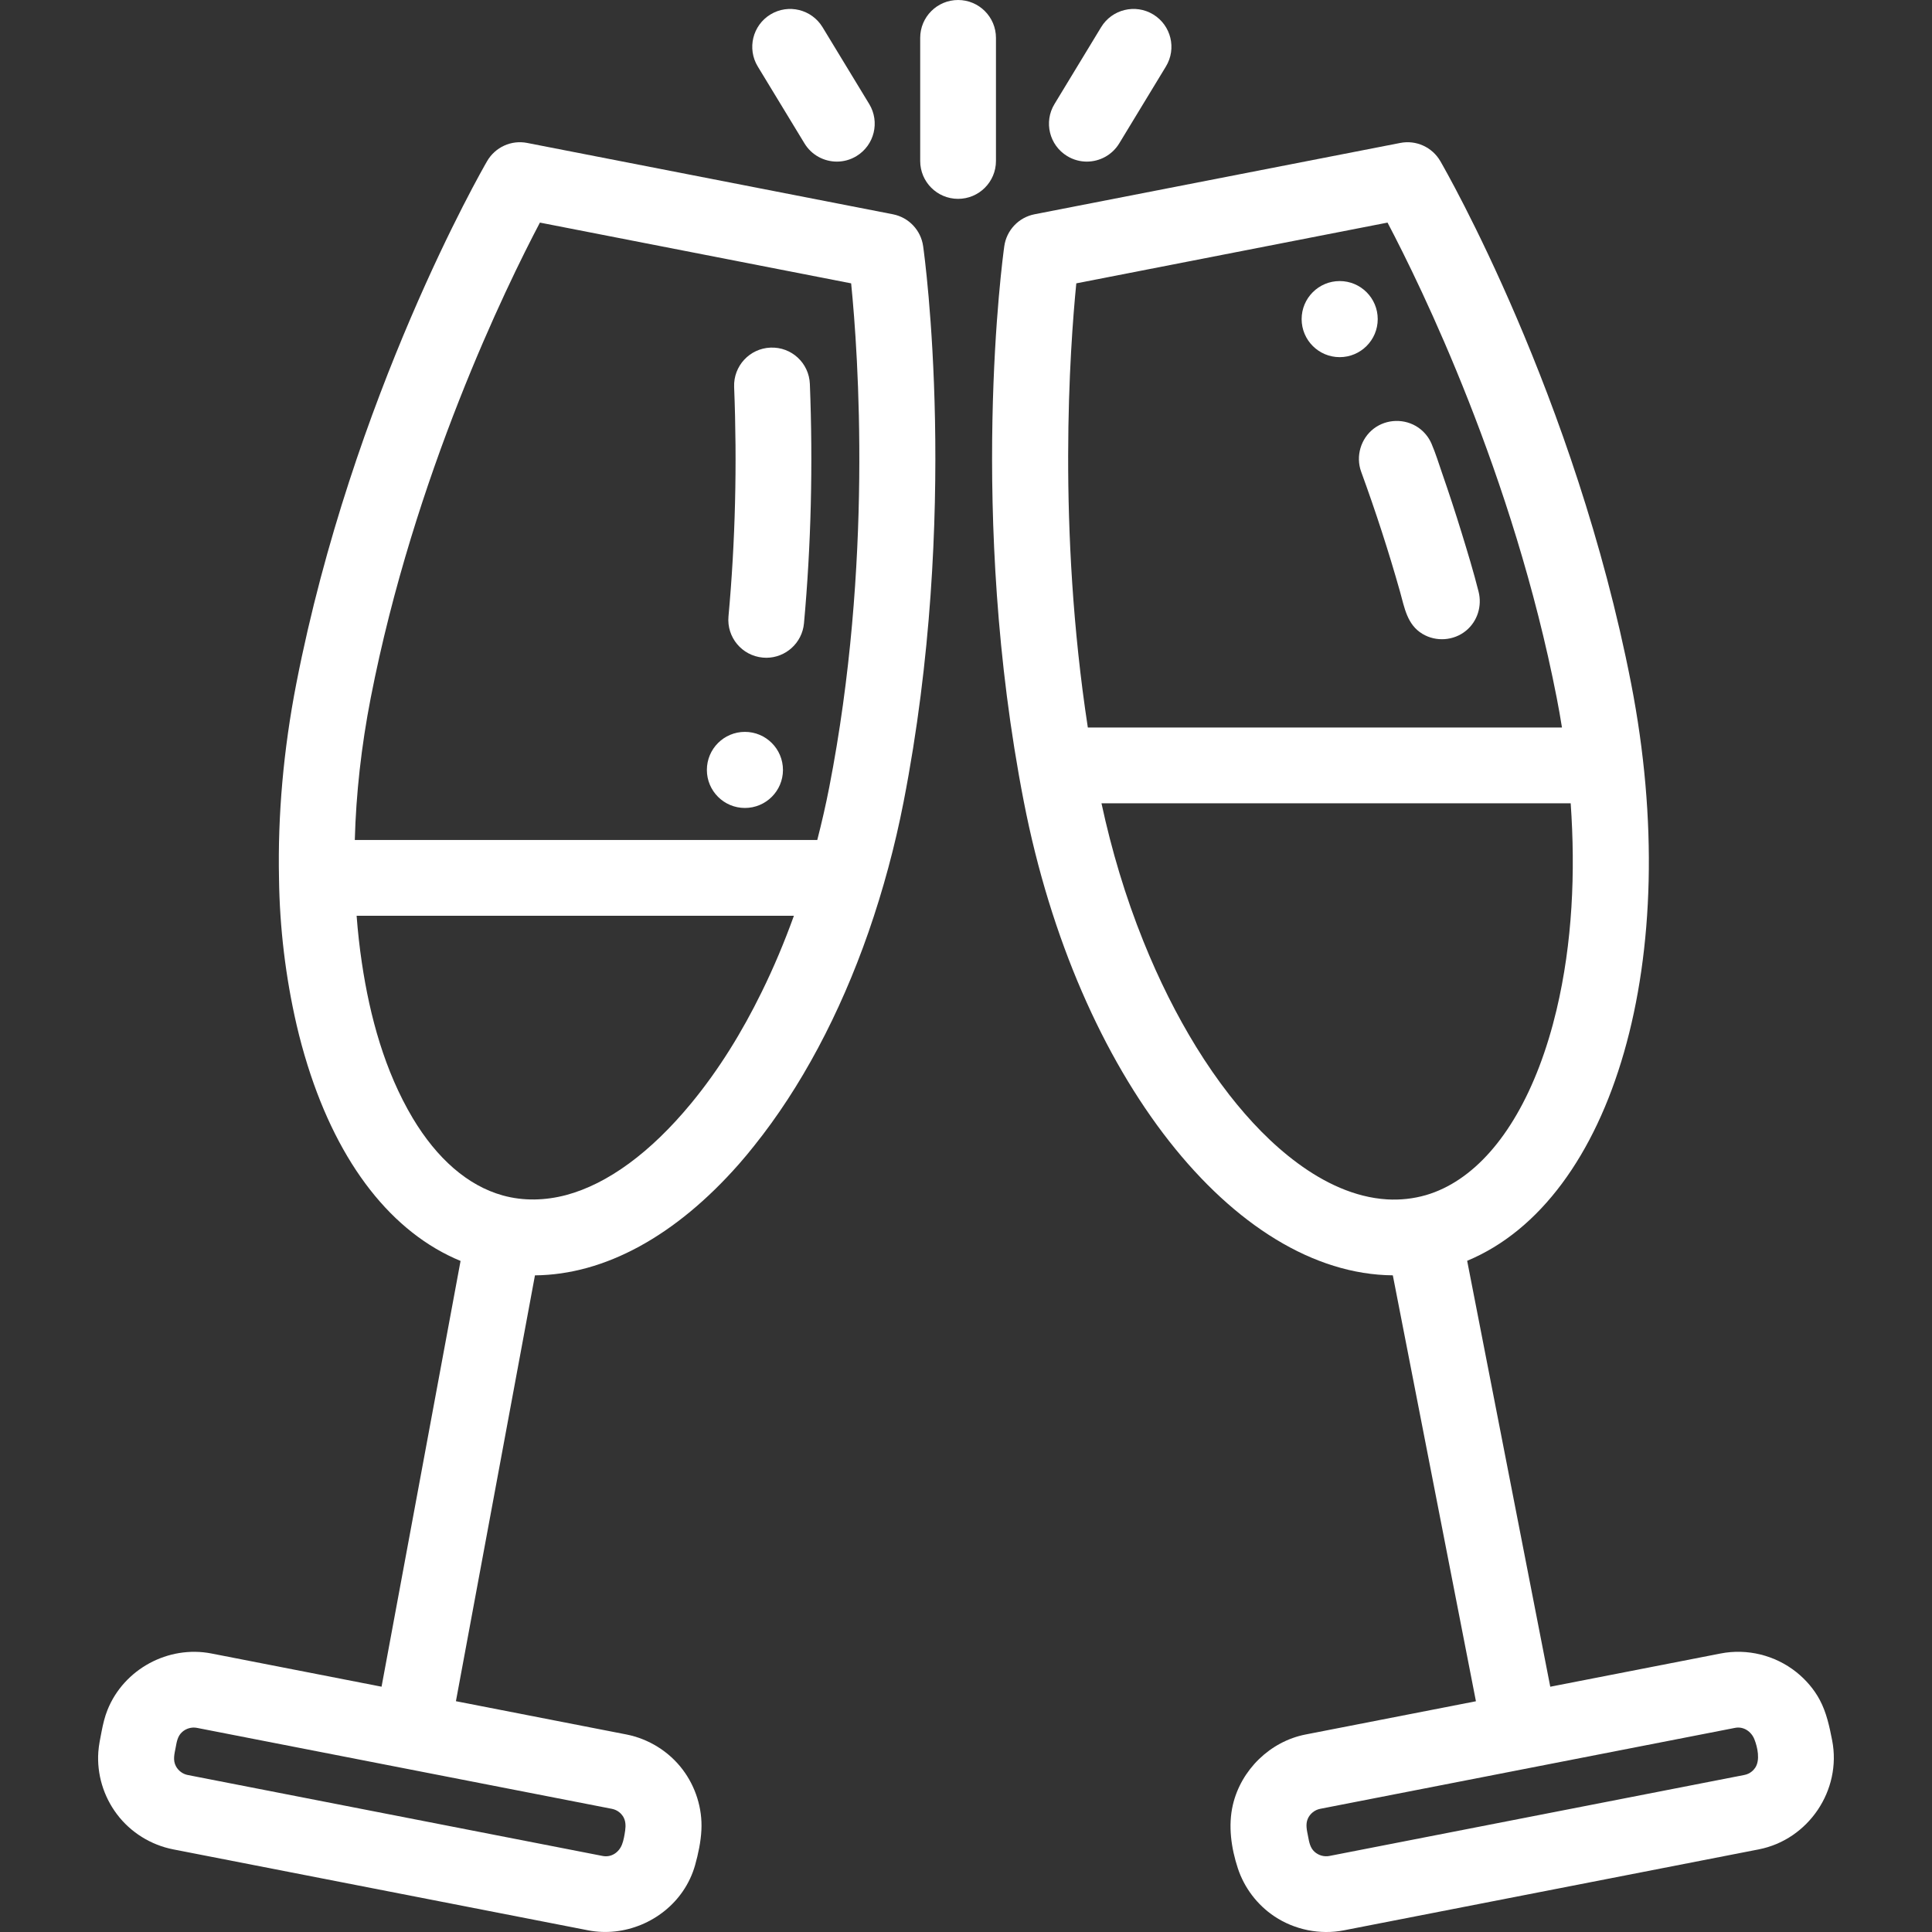 <svg width="65" height="65" viewBox="0 0 65 65" fill="none" xmlns="http://www.w3.org/2000/svg">
<rect x="0" y="0" width="65" height="65" fill="#333333" stroke="none"/>
<g clip-path="url(#clip0)">
<path d="M30.04 7.209L17.736 4.809C17.202 4.704 16.662 4.95 16.389 5.42C16.205 5.738 11.86 13.309 9.97 22.994C9.534 25.228 9.342 27.446 9.387 29.555C9.408 31.207 9.607 32.87 9.978 34.479C10.084 34.936 10.207 35.388 10.347 35.835C11.396 39.187 13.2 41.477 15.495 42.423L12.837 56.747L7.114 55.63C5.664 55.347 4.169 56.154 3.618 57.525C3.524 57.757 3.468 57.998 3.42 58.243C3.375 58.475 3.325 58.706 3.308 58.943C3.256 59.692 3.484 60.442 3.937 61.041C4.398 61.651 5.077 62.073 5.828 62.22L19.789 64.944C20.999 65.18 22.283 64.642 22.977 63.624C23.159 63.358 23.297 63.063 23.385 62.753C23.492 62.373 23.579 61.961 23.598 61.567C23.634 60.842 23.404 60.113 22.967 59.535C22.507 58.926 21.823 58.501 21.074 58.354L15.339 57.235L17.998 42.908C20.341 42.886 22.728 41.59 24.866 39.158C25.041 38.96 25.208 38.756 25.373 38.549C26.942 36.592 28.255 34.126 29.219 31.361C29.716 29.932 30.11 28.465 30.4 26.98C32.29 17.296 31.11 8.646 31.058 8.283C30.983 7.745 30.574 7.313 30.04 7.209ZM20.954 61.1C21.051 61.244 21.057 61.418 21.033 61.585C21.011 61.739 20.983 61.911 20.927 62.056C20.823 62.324 20.567 62.498 20.277 62.442L6.316 59.718C6.148 59.685 6.001 59.575 5.92 59.425C5.809 59.22 5.869 59.008 5.91 58.794C5.946 58.601 5.974 58.411 6.127 58.273C6.26 58.152 6.448 58.098 6.625 58.132L20.586 60.856C20.79 60.896 20.904 61.026 20.954 61.1ZM18.165 7.489L28.636 9.533C28.878 11.957 29.365 18.971 27.898 26.492C27.781 27.091 27.645 27.681 27.496 28.261H11.937C11.978 26.711 12.156 25.104 12.472 23.482C13.937 15.976 17.029 9.647 18.165 7.489ZM25.621 33.385C24.972 34.709 24.195 35.978 23.256 37.117C21.887 38.779 20.443 39.831 19.052 40.205C18.352 40.391 17.615 40.414 16.914 40.219C15.732 39.89 14.699 38.976 13.885 37.617C12.944 36.036 12.444 34.205 12.175 32.397C12.096 31.87 12.038 31.34 11.998 30.81H26.71C26.394 31.687 26.033 32.549 25.621 33.385Z" fill="white"/>
<path d="M25.663 22.124C25.703 22.128 25.742 22.13 25.78 22.13C26.432 22.13 26.988 21.632 27.049 20.971C27.288 18.349 27.354 15.64 27.247 12.918C27.219 12.215 26.632 11.667 25.923 11.695C25.219 11.723 24.672 12.316 24.699 13.019C24.803 15.63 24.739 18.227 24.509 20.739C24.445 21.44 24.962 22.06 25.663 22.124Z" fill="white"/>
<path d="M61.641 58.554C61.55 58.087 61.45 57.615 61.224 57.192C61.031 56.83 60.754 56.51 60.433 56.254C59.719 55.687 58.783 55.455 57.887 55.63L52.157 56.748L49.361 42.418C54.275 40.376 56.68 32.237 54.877 22.994C52.987 13.309 48.641 5.738 48.458 5.421C48.185 4.95 47.644 4.704 47.111 4.809L34.806 7.209C34.273 7.313 33.864 7.745 33.788 8.283C33.737 8.646 32.557 17.296 34.447 26.98C36.25 36.224 41.539 42.861 46.86 42.907L49.656 57.237L43.926 58.355C42.733 58.587 41.754 59.543 41.478 60.724C41.315 61.426 41.423 62.178 41.645 62.854C41.861 63.514 42.302 64.092 42.879 64.476C43.559 64.928 44.41 65.1 45.212 64.944L59.173 62.22C60.843 61.893 61.968 60.227 61.641 58.554ZM36.211 9.533L46.682 7.489C47.818 9.648 50.91 15.976 52.375 23.482C52.44 23.814 52.498 24.146 52.551 24.477H36.599C35.57 17.757 35.992 11.741 36.211 9.533ZM59.052 59.474C59.002 59.548 58.888 59.678 58.685 59.717L44.724 62.442C44.548 62.476 44.359 62.422 44.226 62.301C44.075 62.165 44.044 61.969 44.008 61.779C43.97 61.584 43.916 61.379 44 61.188C44.074 61.019 44.233 60.892 44.415 60.856L58.375 58.132C58.662 58.076 58.921 58.255 59.025 58.518C59.131 58.786 59.225 59.216 59.052 59.474ZM46.668 40.352C45.569 40.286 44.54 39.783 43.665 39.139C42.79 38.495 42.034 37.698 41.366 36.844C40.962 36.326 40.59 35.783 40.245 35.224C39.59 34.161 38.99 32.966 38.468 31.668C37.863 30.166 37.399 28.608 37.058 27.026H52.844C53.007 29.345 52.905 31.718 52.366 33.986C52.212 34.633 52.02 35.272 51.783 35.893C50.888 38.232 49.545 39.748 47.975 40.208C47.552 40.33 47.109 40.378 46.668 40.352Z" fill="white"/>
<path d="M33.508 1.274C33.508 0.571 32.937 0 32.234 0C31.529 0 30.959 0.571 30.959 1.274V5.416C30.959 6.12 31.529 6.69 32.234 6.69C32.937 6.69 33.508 6.12 33.508 5.416V1.274Z" fill="white"/>
<path d="M27.065 4.823C27.305 5.219 27.725 5.437 28.156 5.437C28.381 5.437 28.61 5.377 28.816 5.251C29.417 4.886 29.609 4.102 29.244 3.5L27.673 0.914C27.307 0.313 26.524 0.121 25.922 0.486C25.32 0.852 25.129 1.636 25.494 2.237L27.065 4.823Z" fill="white"/>
<path d="M35.904 5.251C36.111 5.377 36.339 5.437 36.565 5.437C36.995 5.437 37.416 5.218 37.656 4.823L39.226 2.237C39.592 1.636 39.4 0.851 38.799 0.486C38.197 0.121 37.413 0.312 37.047 0.913L35.477 3.5C35.111 4.102 35.303 4.886 35.904 5.251Z" fill="white"/>
<path d="M45.795 15.871C46.28 17.2 46.719 18.547 47.103 19.909C47.254 20.447 47.338 21.014 47.857 21.326C48.314 21.601 48.911 21.558 49.323 21.219C49.709 20.902 49.867 20.386 49.745 19.905C49.578 19.244 49.379 18.589 49.178 17.936C48.971 17.262 48.751 16.59 48.519 15.923C48.405 15.593 48.301 15.252 48.163 14.931C48.07 14.711 47.913 14.521 47.717 14.385C47.268 14.076 46.655 14.089 46.22 14.419C45.781 14.754 45.605 15.352 45.795 15.871Z" fill="white"/>
<path d="M26.342 25.904C26.342 26.61 25.768 27.183 25.062 27.183C24.355 27.183 23.782 26.61 23.782 25.904C23.782 25.196 24.355 24.623 25.062 24.623C25.768 24.623 26.342 25.196 26.342 25.904Z" fill="white"/>
<path d="M46.352 10.736C46.352 11.443 45.779 12.016 45.072 12.016C44.366 12.016 43.792 11.443 43.792 10.736C43.792 10.029 44.366 9.456 45.072 9.456C45.779 9.456 46.352 10.029 46.352 10.736Z" fill="white"/>
</g>
<defs>
<clipPath id="clip0">
<rect width="65" height="65" fill="white"/>
</clipPath>
</defs>
</svg>
